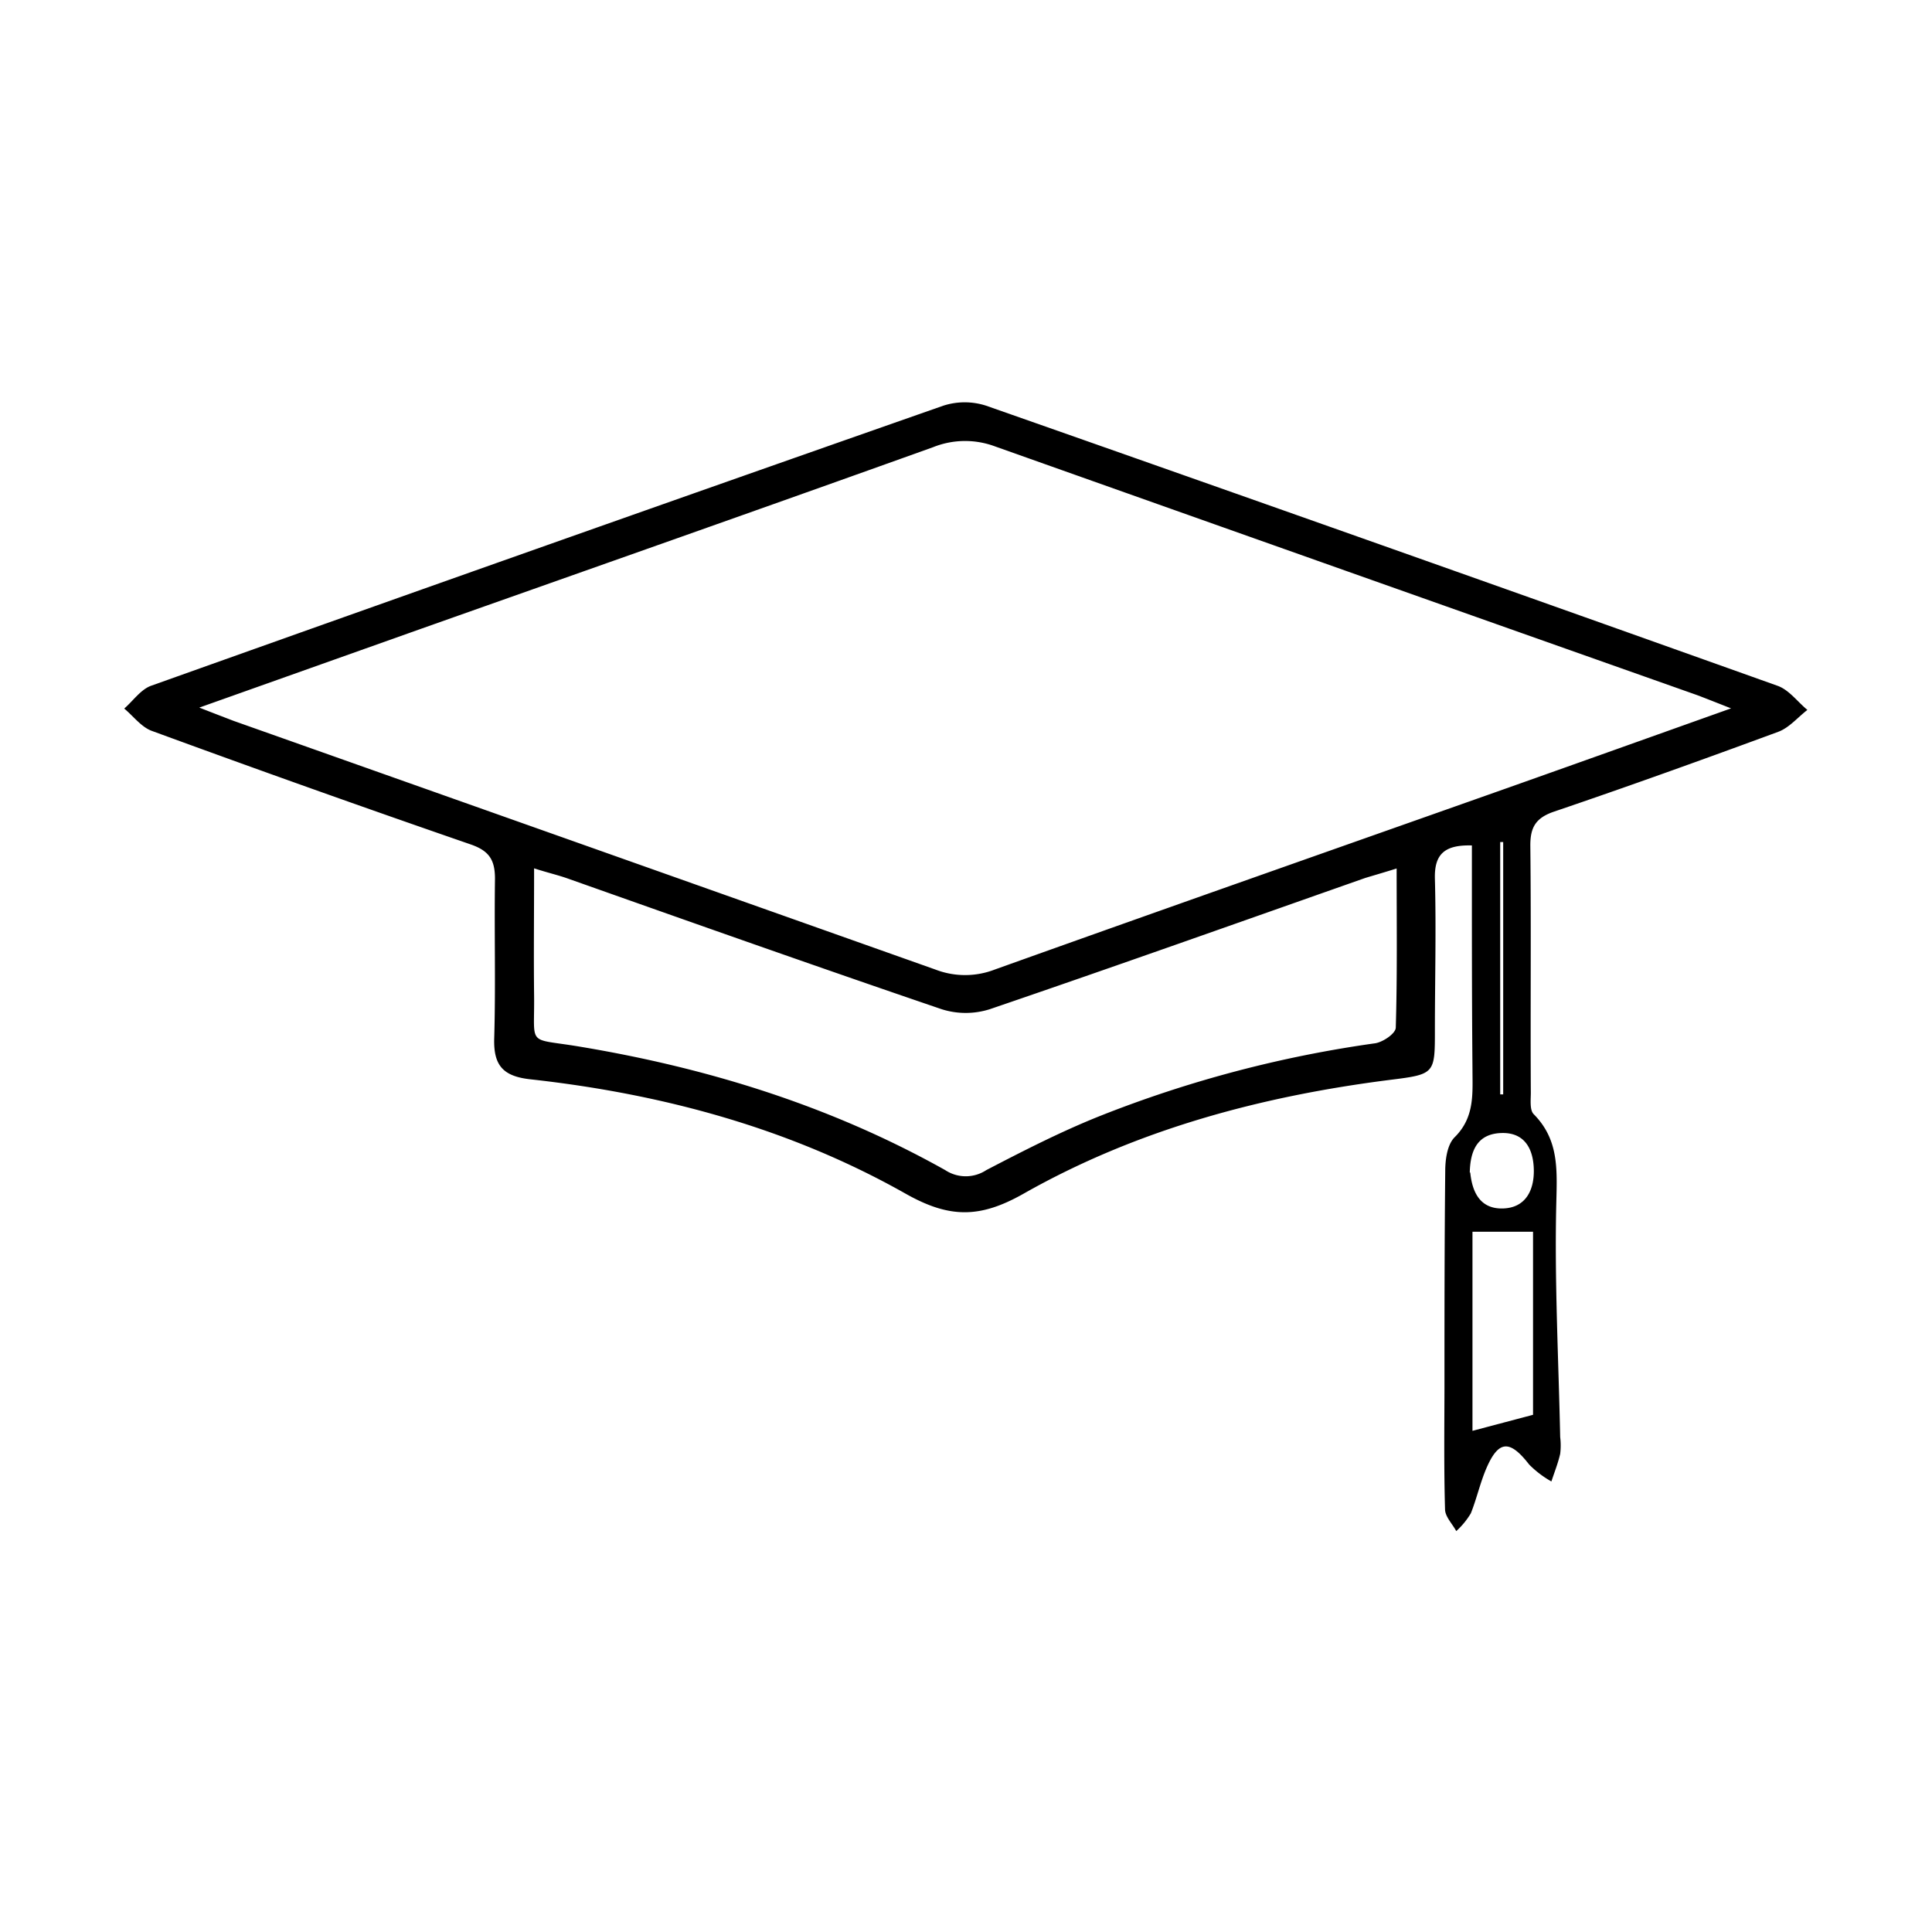 <svg xmlns="http://www.w3.org/2000/svg" viewBox="0 0 200 200"><path d="M152.37,87.52c-2.85-.08-3.9.92-3.83,3.45.14,5.22,0,10.45,0,15.67,0,4.5,0,4.57-4.58,5.14-13.36,1.69-26.25,5.13-38,11.79-4.54,2.57-7.69,2.55-12.21,0-12-6.78-25.17-10.33-38.84-11.84-2.82-.31-3.83-1.42-3.75-4.23.16-5.5,0-11,.08-16.53,0-1.95-.6-2.89-2.5-3.55q-16.56-5.72-33-11.75c-1.1-.39-1.93-1.53-2.88-2.32.93-.81,1.73-2,2.81-2.37Q56.65,56.36,97.64,42a7.2,7.2,0,0,1,4.45,0q41,14.39,81.94,29c1.17.42,2.05,1.65,3.07,2.49-1,.77-1.88,1.84-3,2.26-7.7,2.84-15.43,5.62-23.2,8.26-1.93.65-2.5,1.64-2.48,3.57.09,8.51,0,17,.05,25.53,0,.76-.13,1.8.3,2.23,2.6,2.63,2.42,5.68,2.34,9.11-.2,8.1.23,16.21.4,24.32a7.14,7.14,0,0,1,0,1.73c-.23,1-.6,1.91-.91,2.86a10.42,10.42,0,0,1-2.3-1.75c-2-2.58-3.17-2.55-4.44.41-.64,1.5-1,3.14-1.6,4.64a8.08,8.08,0,0,1-1.51,1.84c-.4-.75-1.14-1.48-1.16-2.24-.12-4.16-.07-8.31-.06-12.47,0-7.52,0-15,.08-22.56,0-1.21.21-2.77,1-3.53,2.07-2.07,1.82-4.52,1.82-7C152.36,103,152.37,95.36,152.37,87.52ZM20.63,73.25c1.63.64,2.58,1,3.54,1.37q36.35,12.87,72.67,25.75a8.53,8.53,0,0,0,6.13,0c17.74-6.35,35.52-12.59,53.28-18.87,7.45-2.64,14.89-5.3,22.95-8.17-1.58-.62-2.53-1-3.51-1.37Q139.36,59.12,103,46.21a8.88,8.88,0,0,0-6.4.08C79,52.6,61.31,58.82,43.65,65.07Zm124,16.64c-1.51.47-2.42.73-3.31,1-12.94,4.55-25.87,9.15-38.85,13.58a8.23,8.23,0,0,1-5,0c-13-4.43-25.91-9-38.85-13.58-1-.34-1.93-.55-3.33-1,0,4.74-.05,9,0,13.2.06,5.29-.78,4.35,4.56,5.23,13.37,2.21,26.14,6.16,38,12.81a3.86,3.86,0,0,0,4.25,0c3.84-2,7.75-4,11.76-5.6A123.81,123.81,0,0,1,142.36,108c.81-.13,2.11-1,2.13-1.62C144.65,101.06,144.58,95.76,144.58,89.89Zm14.07,37.62h-6.27v20.61l6.27-1.66Zm-6.5-6.13c.2,2,1,3.78,3.37,3.72s3.25-1.9,3.21-4-.9-3.89-3.36-3.81S152.2,119.07,152.15,121.38Zm3.41-34.21h-.31v26.12h.31Z"/></svg>